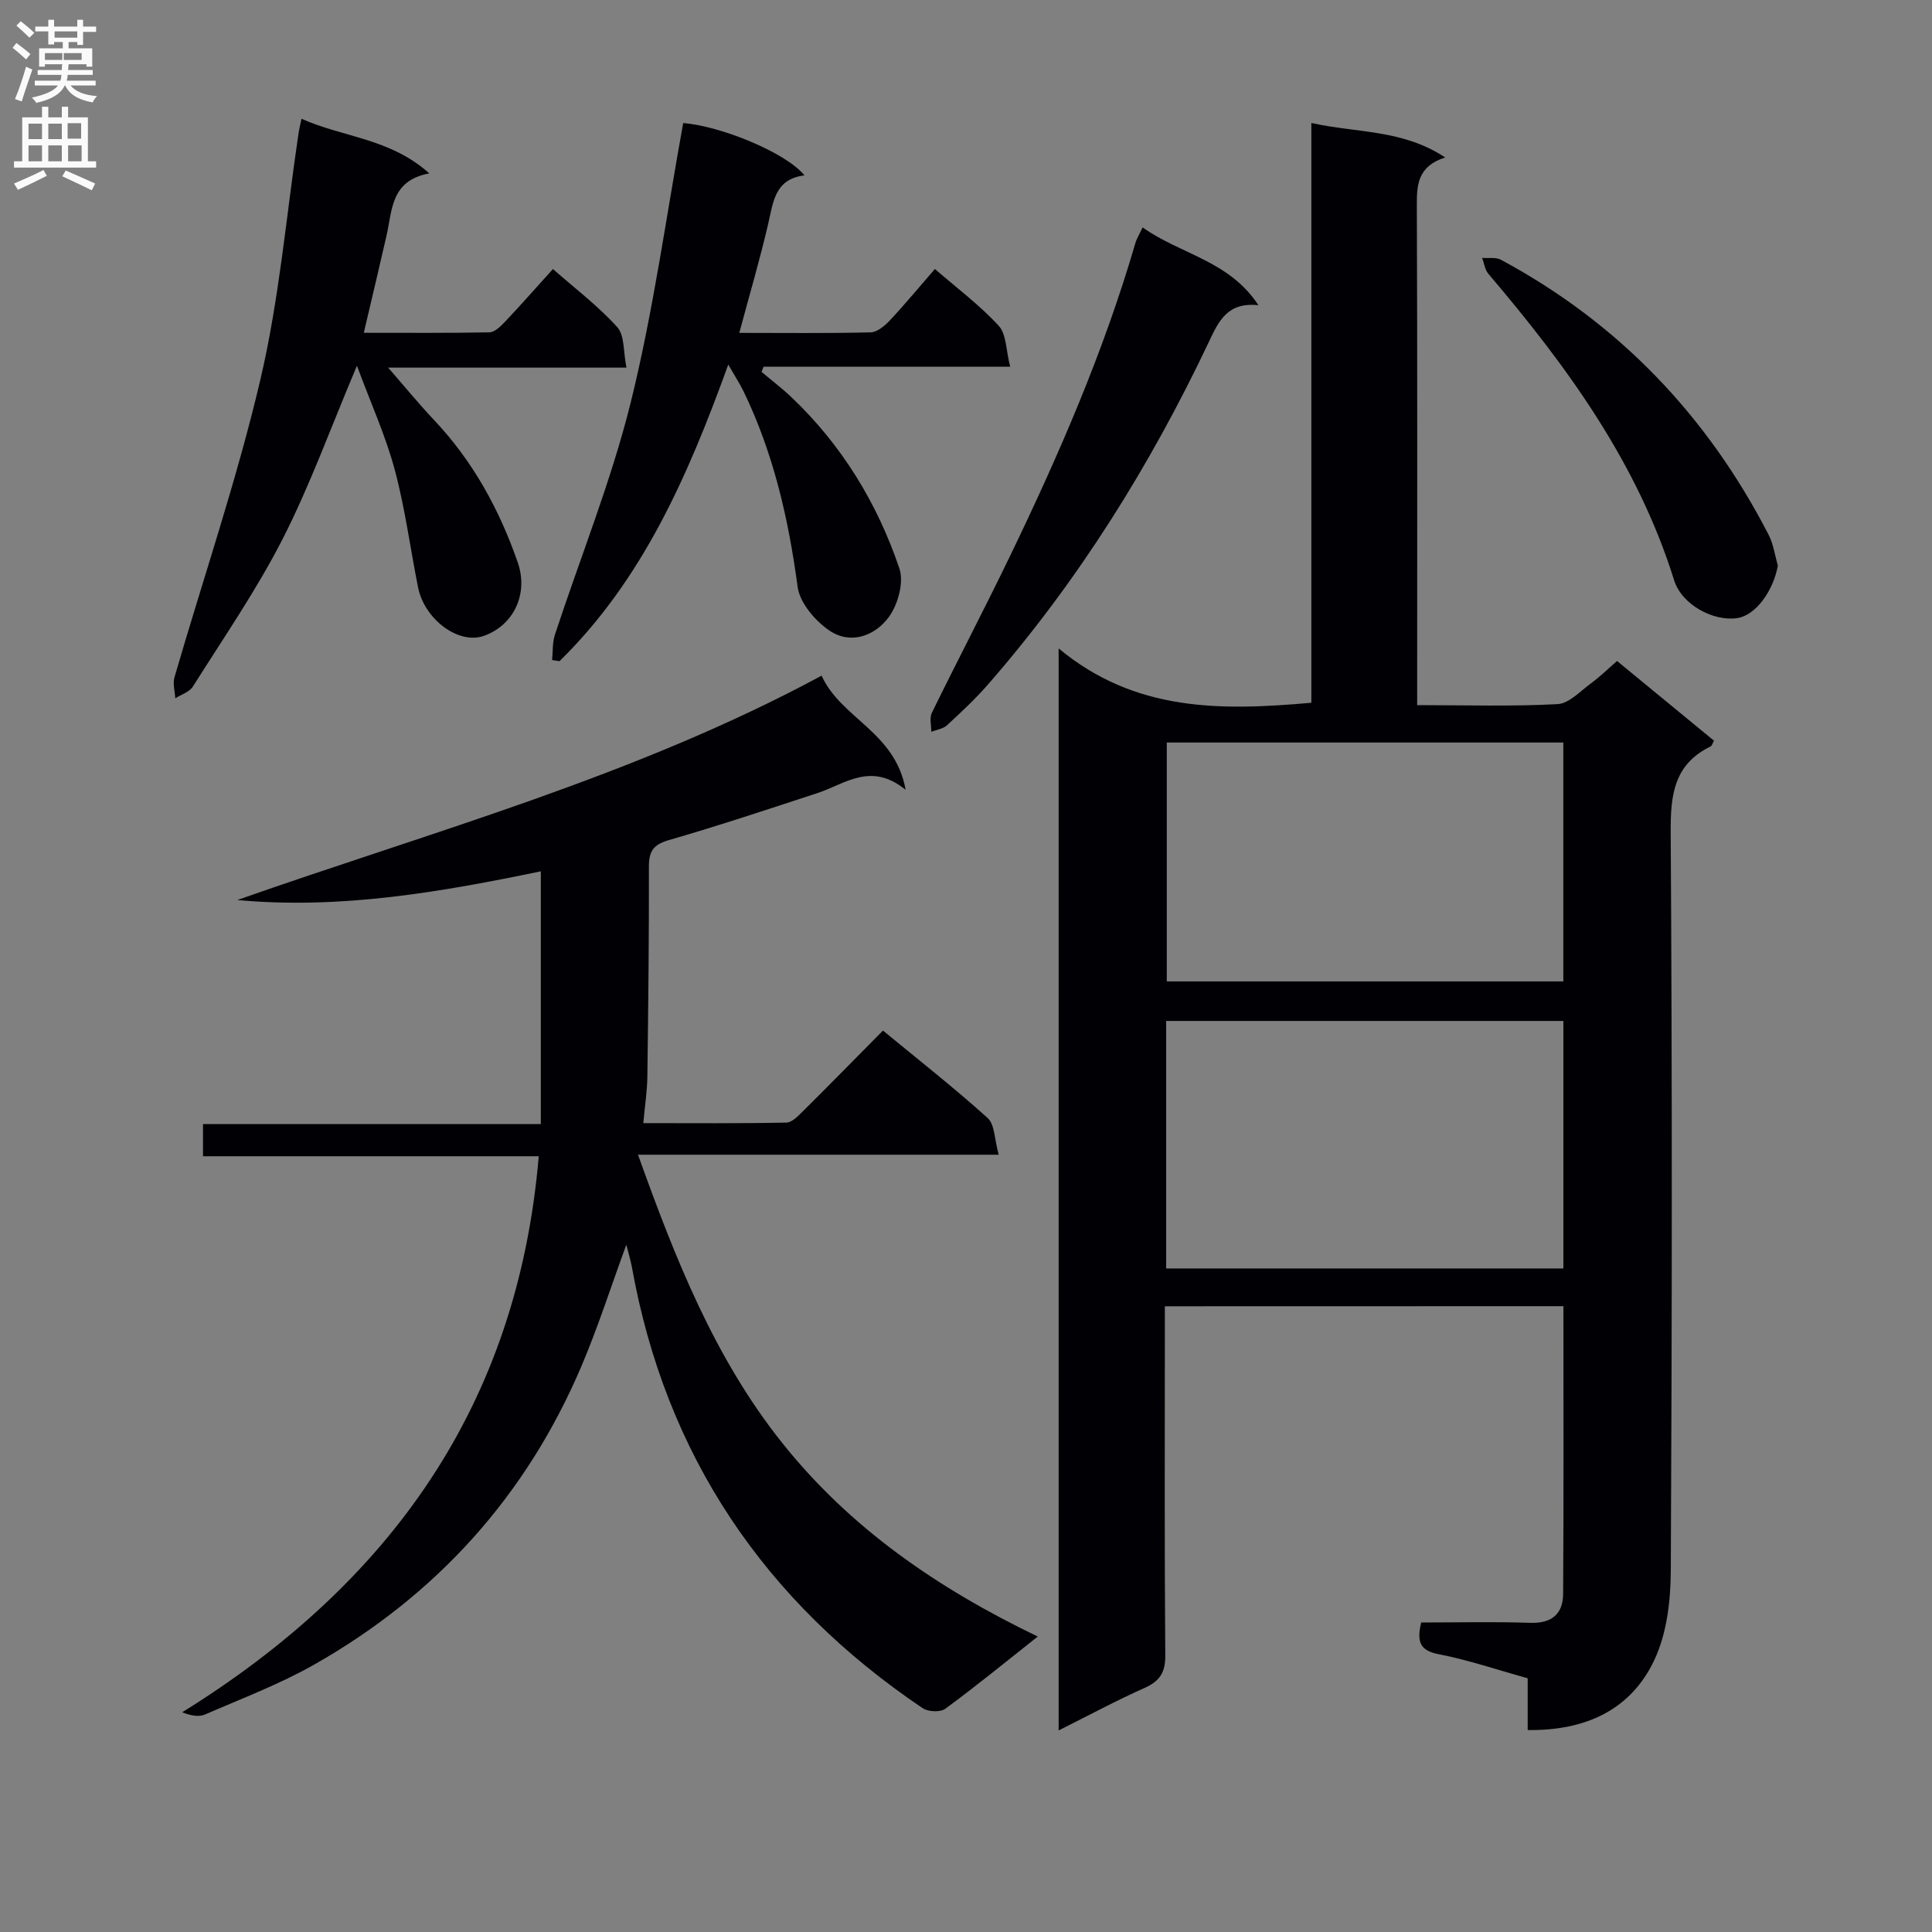 <svg enable-background="new 0 0 400 400" viewBox="0 0 400 400" xmlns="http://www.w3.org/2000/svg"><rect x="0" y="0" width="400" height="400" fill="#808080" stroke="none"/><g fill="#010105"><path d="m241.17 270.45v5.76c0 22.16-.09 44.33.09 66.49.03 3.54-1.11 5.35-4.29 6.77-5.88 2.62-11.57 5.69-17.79 8.8 0-74.54 0-148.4 0-224.02 15.86 13.18 33.69 12.9 52.32 11.25 0-39.6 0-79.35 0-120.04 9.47 2.11 18.86 1.29 27.71 7.14-5.82 1.87-5.89 5.8-5.87 10.22.13 32.33.07 64.66.07 96.98v6.19c10.13 0 19.62.3 29.08-.21 2.39-.13 4.71-2.71 6.94-4.33 1.74-1.26 3.28-2.79 5.36-4.6 6.72 5.52 13.35 10.97 20.07 16.5-.26.45-.39 1.04-.72 1.2-7.58 3.71-8.29 10.04-8.24 17.75.32 50.99.28 101.98.02 152.97-.03 6.17-.82 12.89-3.38 18.36-4.89 10.43-14.3 14.71-26.25 14.56 0-3.51 0-6.91 0-10.72-6.37-1.77-12.31-3.8-18.41-4.98-3.91-.75-4.59-2.57-3.64-6.57 7.4 0 15-.19 22.58.07 4.46.15 6.78-1.85 6.81-5.98.13-19.77.06-39.54.06-59.58-27.44.02-54.54.02-82.52.02zm.27-7.83h82.24c0-17.28 0-34.19 0-51.24-27.56 0-54.87 0-82.24 0zm.13-108.89v49.46h82.1c0-16.66 0-32.93 0-49.46-27.49 0-54.73 0-82.1 0z"/><path d="m129.67 257.71c-3.15 8.59-5.86 17.1-9.35 25.28-11.41 26.76-30 47.3-55.24 61.63-7.18 4.08-15.01 7.03-22.61 10.34-1.26.55-2.89.28-4.75-.45 43.01-26.7 69.44-63.46 73.82-115.12-23.3 0-46.19 0-69.51 0 0-2.39 0-4.25 0-6.66h69.94c0-17.58 0-34.62 0-52.33-20.63 4.27-41.45 7.93-62.84 5.94 40.7-14.32 82.34-25.63 120.97-46.45 4.03 8.88 15.26 11.62 17.4 23.63-7.21-5.86-12.53-1.2-18.23.67-10.24 3.35-20.46 6.76-30.81 9.75-3.22.93-4.12 2.33-4.11 5.5.03 14.49-.13 28.99-.32 43.48-.04 2.95-.5 5.89-.84 9.61 10.11 0 19.87.09 29.62-.11 1.21-.02 2.52-1.45 3.55-2.47 5.42-5.38 10.77-10.84 16.45-16.58 7.48 6.16 14.79 11.89 21.67 18.1 1.49 1.34 1.4 4.43 2.29 7.6-25.25 0-49.6 0-74.68 0 7.77 21.67 15.86 42.11 29.84 59.65 14.07 17.65 32.15 30.11 52.93 40.11-6.91 5.46-12.91 10.38-19.16 14.96-1.02.75-3.54.63-4.66-.12-32.78-22.1-53.26-52.36-60.24-91.48-.28-1.44-.72-2.85-1.13-4.48z"/><path d="m73.9 75.72c-5.53 13.09-9.75 24.83-15.38 35.86-5.41 10.59-12.23 20.47-18.59 30.57-.71 1.13-2.4 1.63-3.64 2.43-.08-1.45-.55-3.02-.17-4.34 5.96-20.55 12.91-40.85 17.79-61.65 3.93-16.75 5.37-34.07 7.92-51.14.12-.79.32-1.57.59-2.86 8.59 3.85 18.36 4.03 26.46 11.31-8.04 1.47-7.65 7.67-8.87 12.96-1.47 6.44-3.01 12.88-4.69 20.04 8.87 0 17.43.07 25.98-.09 1.07-.02 2.28-1.17 3.14-2.07 3.31-3.5 6.49-7.11 10.04-11.04 4.59 4.04 9.37 7.66 13.32 12.03 1.54 1.7 1.23 5.08 1.9 8.38-17.27 0-33.65 0-49.34 0 3.13 3.59 6.21 7.36 9.55 10.9 8.03 8.51 13.48 18.49 17.29 29.45 2.24 6.47-.81 13.02-7.08 15.21-5.17 1.8-12.24-3.4-13.57-10.09-1.62-8.12-2.69-16.38-4.83-24.35-1.87-6.97-4.9-13.63-7.82-21.51z"/><path d="m150.78 75.48c-8.42 23.28-17.81 44.61-34.94 61.41-.51-.08-1.02-.16-1.53-.23.17-1.74.04-3.59.57-5.22 5.27-16.07 11.68-31.85 15.73-48.22 4.68-18.94 7.31-38.39 10.84-57.74 7.61.58 21.21 6.04 25.11 10.83-6.14.75-6.46 5.48-7.51 10.01-1.72 7.4-3.87 14.7-5.99 22.6 9.32 0 18.26.11 27.2-.11 1.35-.03 2.91-1.35 3.96-2.46 3.17-3.38 6.12-6.96 9.34-10.66 4.61 4 9.32 7.52 13.22 11.77 1.61 1.75 1.49 5.08 2.37 8.47-17.68 0-34.37 0-51.06 0-.14.35-.28.7-.42 1.06 2.06 1.74 4.21 3.37 6.16 5.22 10.46 9.93 17.8 21.96 22.38 35.49.97 2.85-.29 7.45-2.18 10.04-2.85 3.9-7.89 5.79-12.28 2.83-2.97-2.01-6.17-5.75-6.61-9.07-1.89-14.1-5.01-27.73-11.24-40.57-.72-1.46-1.62-2.83-3.12-5.45z"/><path d="m236.56 47.08c7.91 5.62 17.93 6.86 23.98 16.11-6.44-.69-8.25 3.36-10.22 7.52-12.16 25.67-27.08 49.59-45.79 71.03-2.62 3-5.55 5.73-8.48 8.43-.81.74-2.14.91-3.24 1.34.02-1.32-.41-2.85.12-3.93 5.26-10.75 10.81-21.35 16.02-32.12 10.19-21.08 19.52-42.51 26.09-65.04.26-.94.8-1.8 1.52-3.34z"/><path d="m368.09 117.1c-.98 5.33-4.63 10.34-8.45 10.88-4.94.7-11.46-2.78-13.04-7.87-7.6-24.34-22.22-44.34-38.44-63.41-.73-.85-.88-2.2-1.3-3.31 1.31.11 2.83-.18 3.89.39 24.45 13.15 42.76 32.35 55.43 56.96 1 1.93 1.29 4.23 1.91 6.36z"/></g><path d="m2.6 9.9.8-1c.9.7 1.9 1.4 2.9 2.3l-.9 1.1c-1.1-1-2-1.8-2.8-2.4zm.5 10.6c.9-2.1 1.6-4.3 2.3-6.7.4.2.8.4 1.3.6-.7 2.1-1.5 4.3-2.2 6.6zm.3-15.2.9-.9c1 .8 2 1.6 2.8 2.4l-1 1c-.9-.9-1.8-1.7-2.7-2.5zm12.6-1.2h1.2v1.4h2.7v1.1h-2.7v2.7h-1.2v-.6h-1.8v1.3h4.9v3.8h-1.2v-.5h-3.7c0 .4-.1.9-.1 1.2h5.1v1h-5.2c0 .5-.1.9-.2 1.2h6v1h-5.2c1.1 1.3 2.9 2 5.5 2.2-.4.4-.7.8-.9 1.3-2.9-.5-4.8-1.6-5.7-3.5h-.1c-.8 1.7-2.7 2.9-5.9 3.6-.2-.4-.6-.8-.9-1.1 2.8-.6 4.6-1.4 5.4-2.5h-4.8v-1h5.3c.1-.3.2-.7.2-1.2h-4.9v-1h5c0-.4 0-.8.1-1.2h-3.6v.5h-1.2v-3.8h4.9v-1.3h-1.8v.5h-1.2v-2.7h-2.7v-1h2.7v-1.4h1.2v1.4h4.8zm-6.7 8.3h3.6c0-.4 0-.9 0-1.4h-3.6zm1.9-4.6h4.8v-1.3h-4.7v1.3zm6.7 3.2h-4.7v1.4h3.7v-1.4z" fill="#fbfafa"/><path d="m8.7 22.1h1.3v2.2h2.8v-2.2h1.3v2.2h4.1v9.1h1.7v1.3h-17v-1.3h1.7v-9.1h4.1zm.3 13.1.7 1.2c-1.8.9-3.8 1.9-6 2.9-.2-.4-.5-.8-.8-1.3 2.3-1 4.4-1.9 6.1-2.8zm-3.1-6.4h2.8v-3.2h-2.8zm0 4.6h2.8v-3.3h-2.8zm4.1-4.6h2.8v-3.2h-2.8zm0 4.6h2.8v-3.3h-2.8zm3.6 1.9c2.1.9 4.1 1.8 6.1 2.7l-.7 1.4c-2.2-1.1-4.2-2-6.1-2.9zm3.2-9.8h-2.8v3.2h2.8v-3.1zm-2.7 7.9h2.8v-3.3h-2.8z" fill="#fbfafa"/></svg>